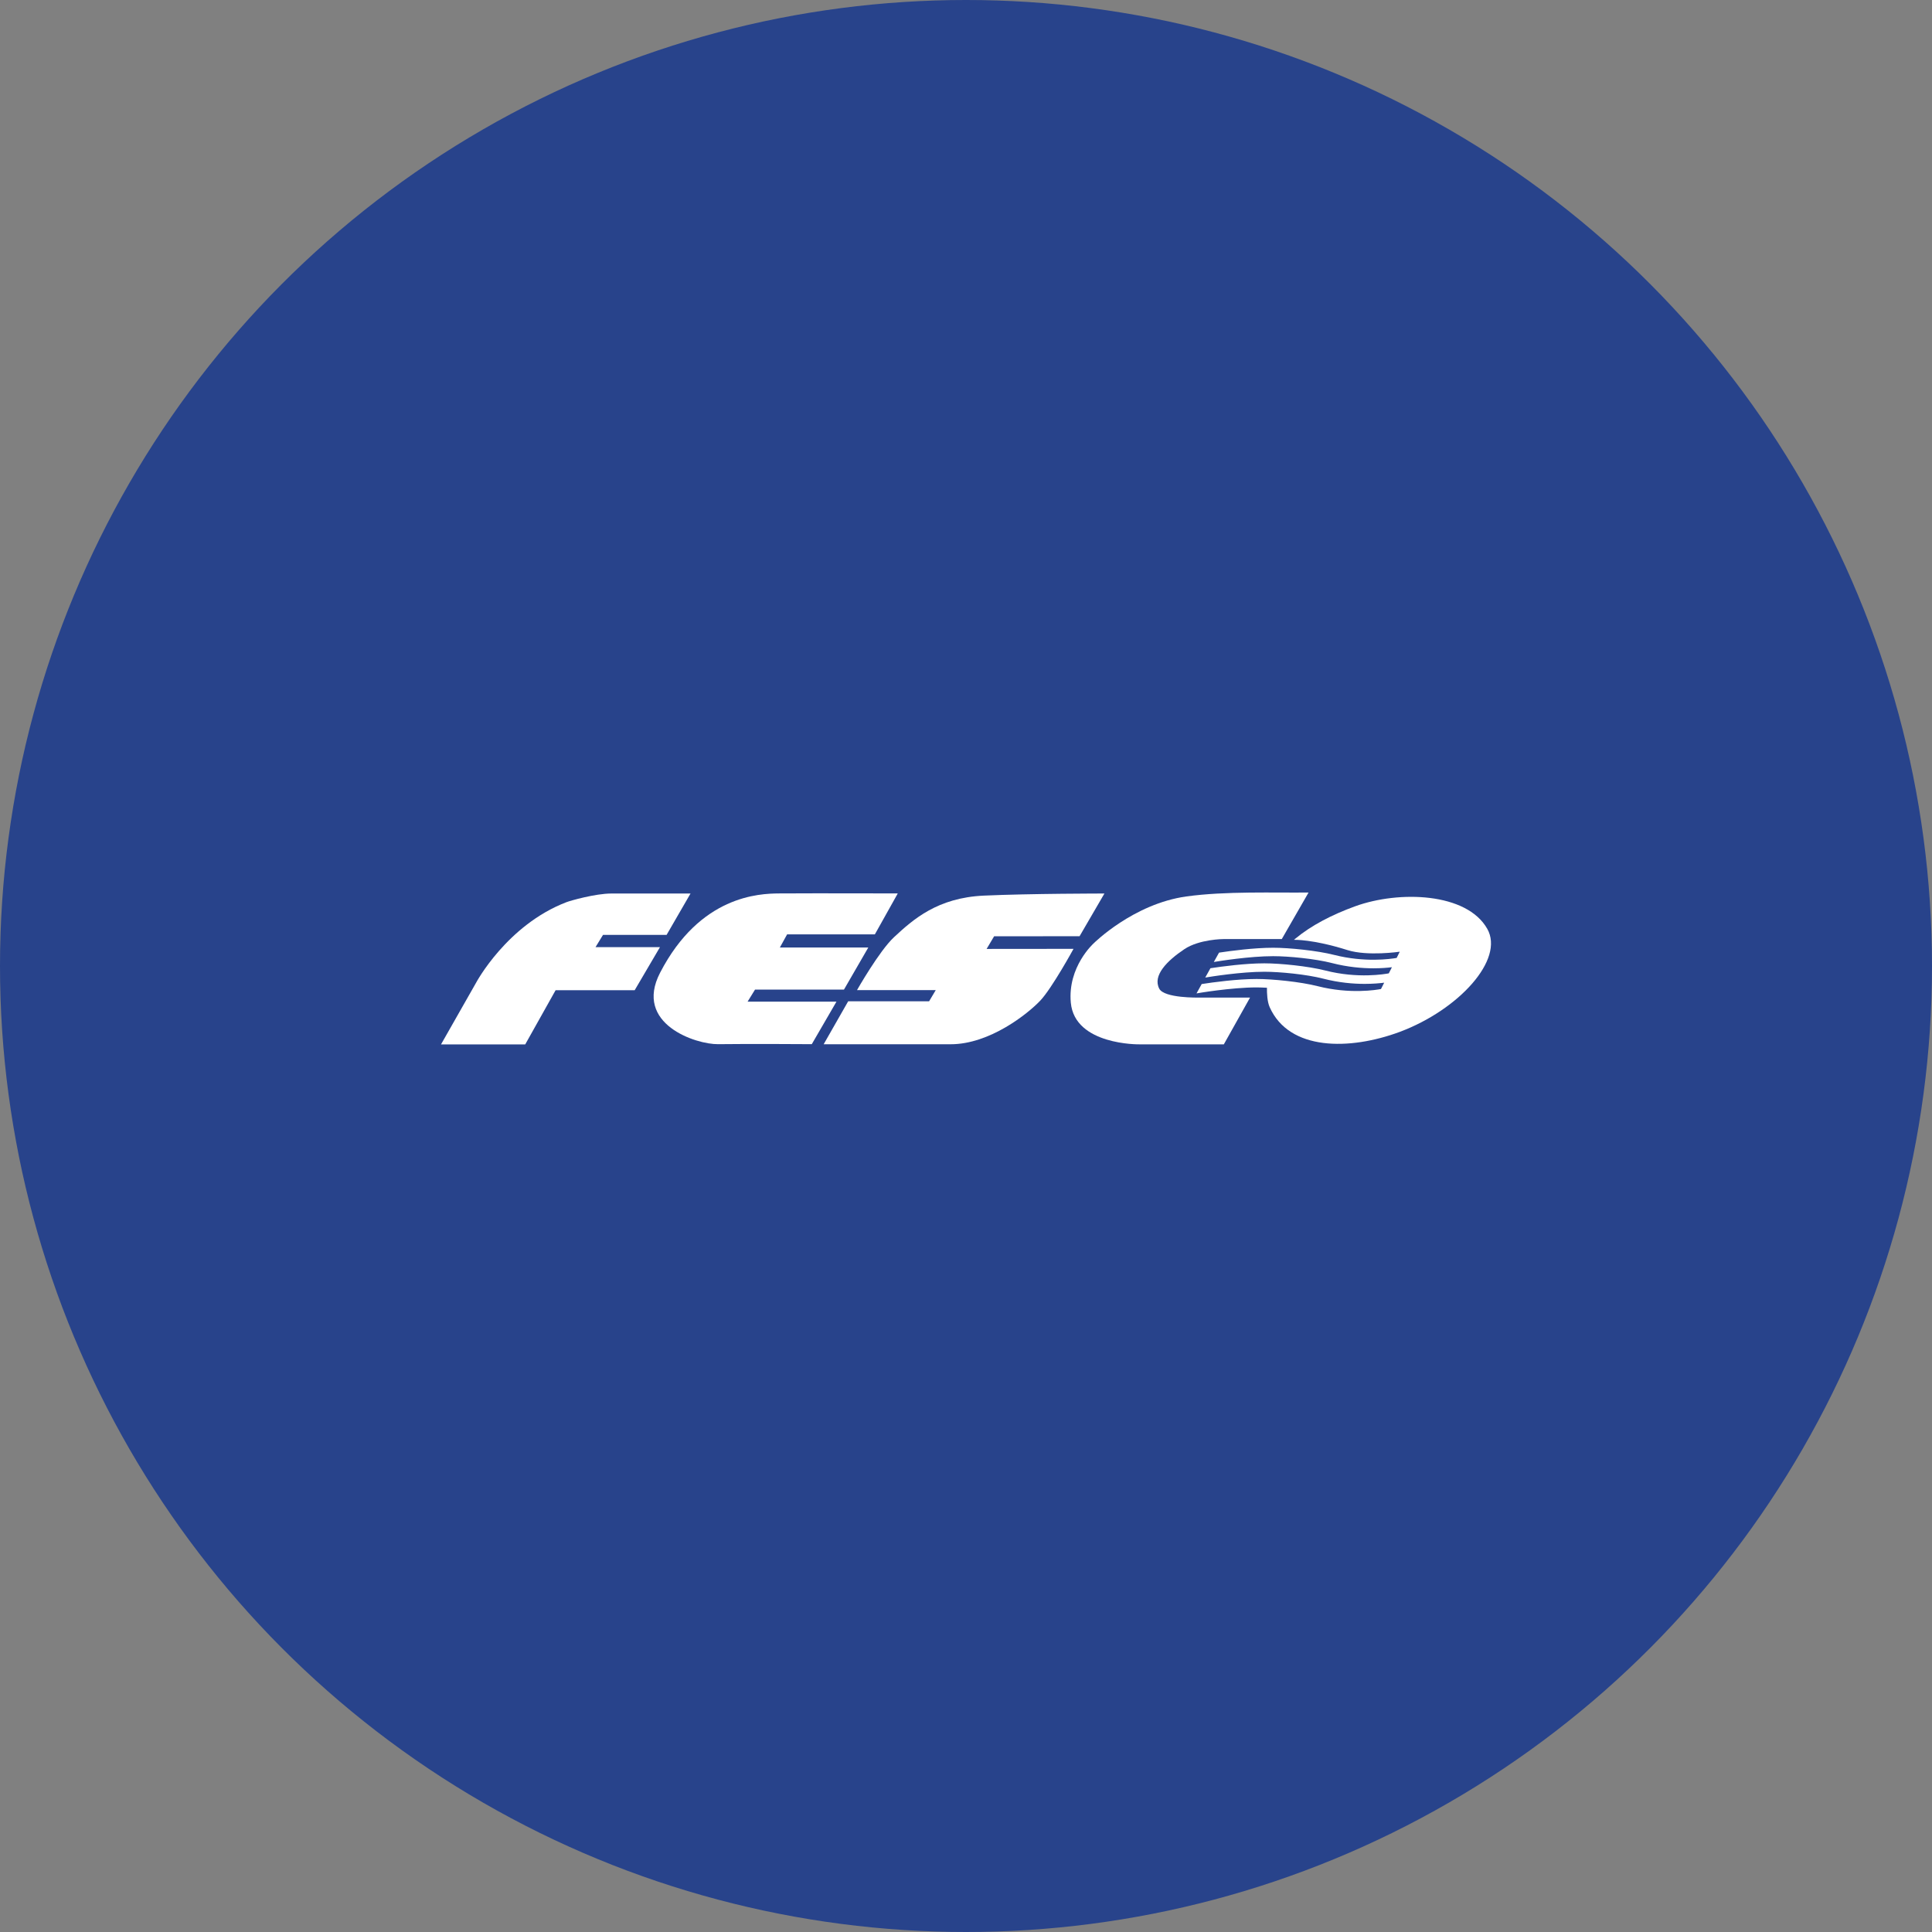 <svg width="184" height="184" viewBox="0 0 184 184" fill="none" xmlns="http://www.w3.org/2000/svg">
<rect x="0" y="0" width="184" height="184" fill="#808080" stroke="none"/>
<circle cx="92" cy="92" r="92" fill="#28438B"/>
<path d="M56.725 90.19L57.431 89.035H63.486L65.764 85.097C65.764 85.097 61.569 85.097 58.225 85.097C56.693 85.097 54.287 85.787 53.942 85.923C48.264 88.104 45.344 93.59 45.344 93.59L42 99.469H50.02L52.916 94.304H60.447L62.853 90.206H56.725V90.19Z" fill="white"/>
<path d="M71.194 95.403L71.907 94.248H80.377L82.695 90.238H74.273L74.963 88.987H83.32L85.502 85.089C85.502 85.089 77.882 85.065 74.185 85.089C72.316 85.105 66.678 85.281 62.868 92.636C60.326 97.536 66.309 99.477 68.394 99.445C71.25 99.405 77.313 99.445 77.313 99.445L79.663 95.395H71.194V95.403Z" fill="white"/>
<path d="M93.963 90.374L94.677 89.171L102.817 89.163L105.183 85.097C105.183 85.097 98.109 85.097 93.698 85.297C89.287 85.498 86.969 87.559 85.141 89.259C83.729 90.575 81.62 94.296 81.62 94.296H89.119L88.485 95.363H80.778L78.444 99.453C78.444 99.453 88.621 99.453 90.538 99.453C94.26 99.453 97.885 96.55 99.072 95.299C100.187 94.12 102.24 90.366 102.24 90.366L93.963 90.374Z" fill="white"/>
<path d="M110.405 94.16C109.755 92.909 111.143 91.505 112.795 90.398C114.222 89.444 116.508 89.436 116.508 89.436H122.074L124.625 85.001C121.368 85.041 116.725 84.856 112.979 85.378C107.926 86.083 104.165 89.837 104.165 89.837C104.165 89.837 101.663 92.066 101.983 95.499C102.36 99.549 108.488 99.461 108.488 99.461H116.556L119.051 95.01H114.15C114.15 95.002 110.886 95.082 110.405 94.16Z" fill="white"/>
<path d="M141.643 88.457C139.686 85.001 133.246 84.8 129.076 86.308C126.838 87.118 124.865 88.153 123.397 89.372C123.341 89.42 123.285 89.468 123.229 89.508C123.229 89.508 125.017 89.436 128.338 90.487C130.255 91.088 133.31 90.639 133.31 90.639L133.014 91.232C132.404 91.337 129.966 91.681 127.063 90.944C125.426 90.527 122.772 90.262 121.256 90.262C119.427 90.262 117.214 90.559 116.099 90.727L115.602 91.617C116.075 91.537 119.01 91.064 121.256 91.064C122.724 91.064 125.282 91.312 126.862 91.722C128.354 92.106 129.717 92.219 130.808 92.219C131.53 92.219 132.131 92.171 132.564 92.115L132.268 92.7C131.923 92.764 129.332 93.229 126.212 92.427C124.568 92.01 121.922 91.746 120.414 91.746C118.593 91.746 116.404 92.042 115.281 92.211L114.784 93.101C115.321 93.013 118.2 92.548 120.414 92.548C121.881 92.548 124.44 92.796 126.02 93.205C127.512 93.59 128.875 93.703 129.966 93.703C130.752 93.703 131.385 93.646 131.827 93.59L131.522 94.192C131.121 94.272 128.562 94.705 125.483 93.919C123.838 93.502 121.192 93.237 119.684 93.237C117.815 93.237 115.538 93.55 114.447 93.719L113.958 94.601V94.609C113.99 94.601 117.254 94.039 119.684 94.039C119.973 94.039 120.302 94.055 120.662 94.072C120.654 94.569 120.686 95.403 120.927 95.932C122.788 100.079 128.514 100.055 133.31 98.274C138.941 96.165 143.304 91.377 141.643 88.457Z" fill="white"/>
</svg>
